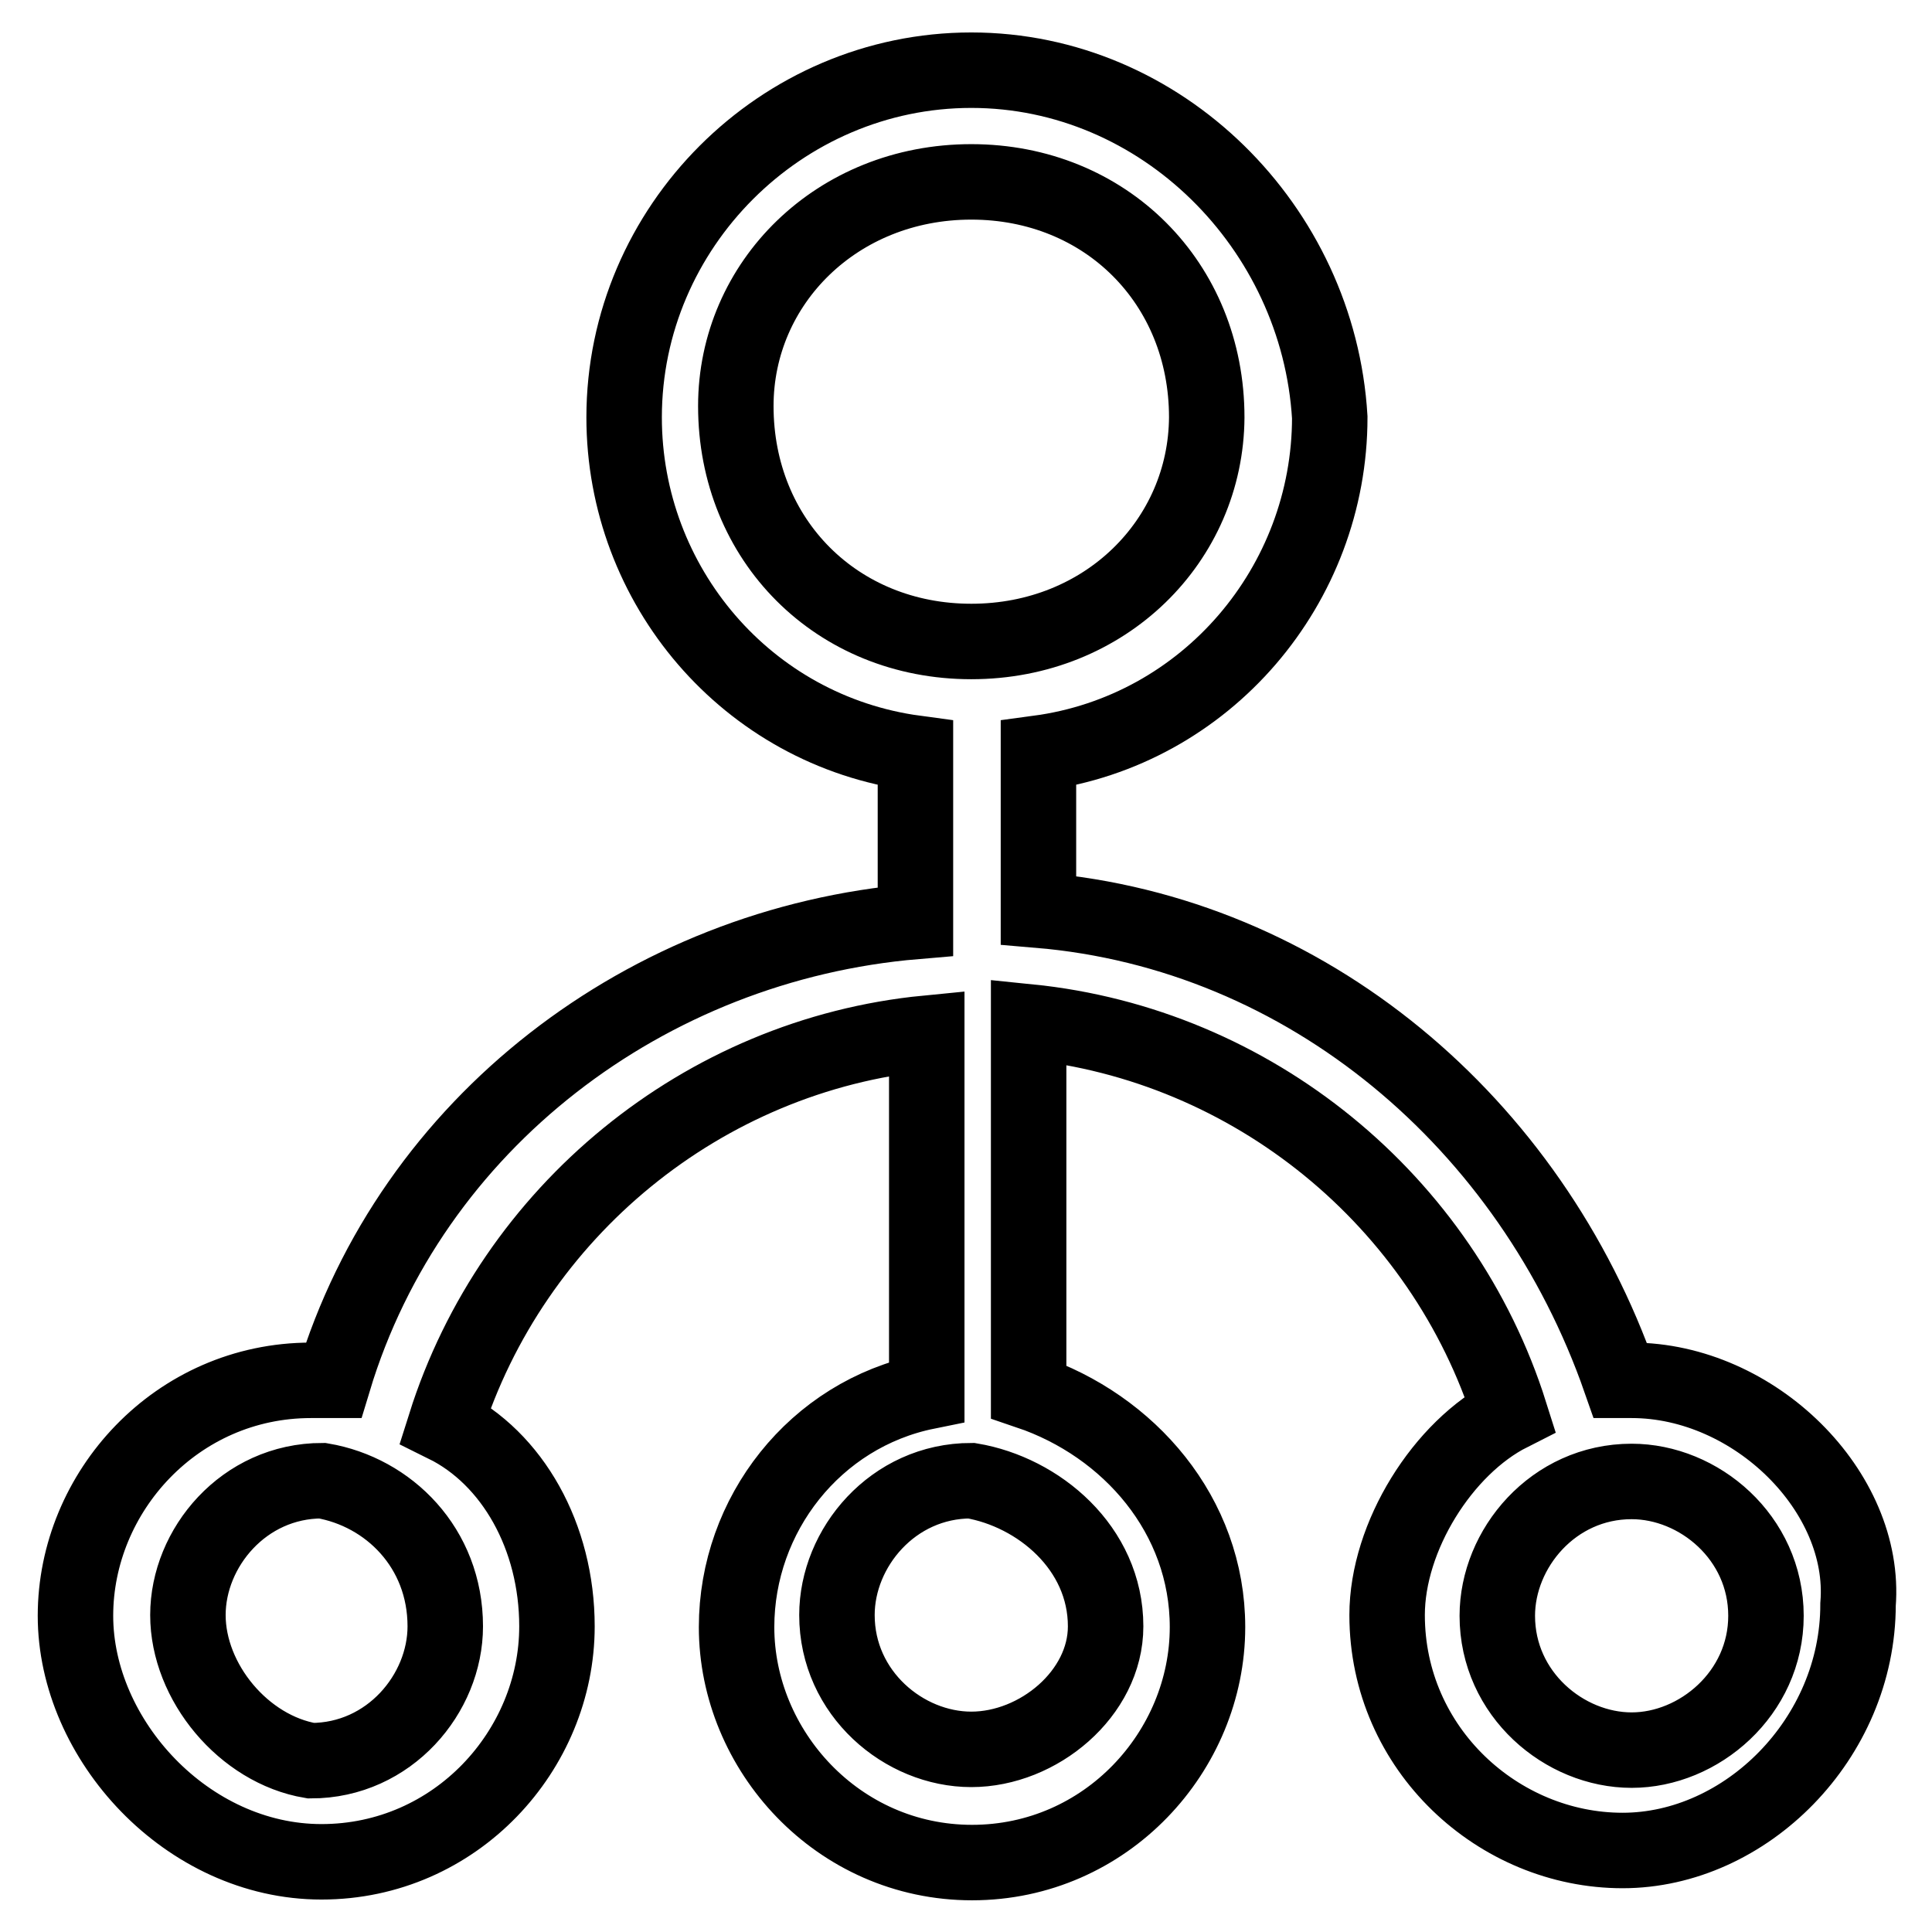 <?xml version="1.0" encoding="utf-8"?>
<!-- Svg Vector Icons : http://www.onlinewebfonts.com/icon -->
<!DOCTYPE svg PUBLIC "-//W3C//DTD SVG 1.1//EN" "http://www.w3.org/Graphics/SVG/1.1/DTD/svg11.dtd">
<svg version="1.1" xmlns="http://www.w3.org/2000/svg" xmlns:xlink="http://www.w3.org/1999/xlink" x="0px" y="0px" viewBox="0 0 256 256" enable-background="new 0 0 256 256" xml:space="preserve">
<g> <path stroke-width="10" fill-opacity="0" stroke="#000000"  d="M216.2,182.9h-1.5c-11.9-34.1-41.5-59.3-77.1-62.3V99.8c22.3-3,38.6-22.3,38.6-44.5 c-1.5-25.2-22.3-46-47.5-46c-25.2,0-46,20.8-46,46c0,22.3,16.3,41.5,38.6,44.5v22.3c-35.6,3-66.8,26.7-77.1,60.8h-3 c-17.8,0-31.2,14.8-31.2,31.2s14.8,32.6,32.6,32.6c17.8,0,31.2-14.8,31.2-31.2c0-11.9-5.9-22.3-14.8-26.7 c8.9-28.2,34.1-49,63.8-51.9v47.5c-14.8,3-25.2,16.3-25.2,31.2c0,16.3,13.4,31.2,31.2,31.2c17.8,0,31.2-14.8,31.2-31.2 c0-14.8-10.4-26.7-23.7-31.2v-49c29.7,3,54.9,23.7,63.8,51.9c-8.9,4.5-16.3,16.3-16.3,26.7c0,17.8,14.8,31.2,31.2,31.2 c16.3,0,31.2-14.8,31.2-32.6C247.4,197.7,232.5,182.9,216.2,182.9z M59,215.5c0,8.9-7.4,17.8-17.8,17.8 c-8.9-1.5-16.3-10.4-16.3-19.3s7.4-17.8,17.8-17.8C51.5,197.7,59,205.1,59,215.5z M146.5,215.5c0,8.9-8.9,16.3-17.8,16.3 s-17.8-7.4-17.8-17.8c0-8.9,7.4-17.8,17.8-17.8C137.6,197.7,146.5,205.1,146.5,215.5z M128.7,85c-17.8,0-31.2-13.4-31.2-31.2 c0-16.3,13.4-29.7,31.2-29.7c17.8,0,31.2,13.4,31.2,31.2C159.8,71.6,146.5,85,128.7,85z M216.2,231.9c-8.9,0-17.8-7.4-17.8-17.8 c0-8.9,7.4-17.8,17.8-17.8c8.9,0,17.8,7.4,17.8,17.8C234,224.4,225.1,231.9,216.2,231.9z"/></g>
</svg>